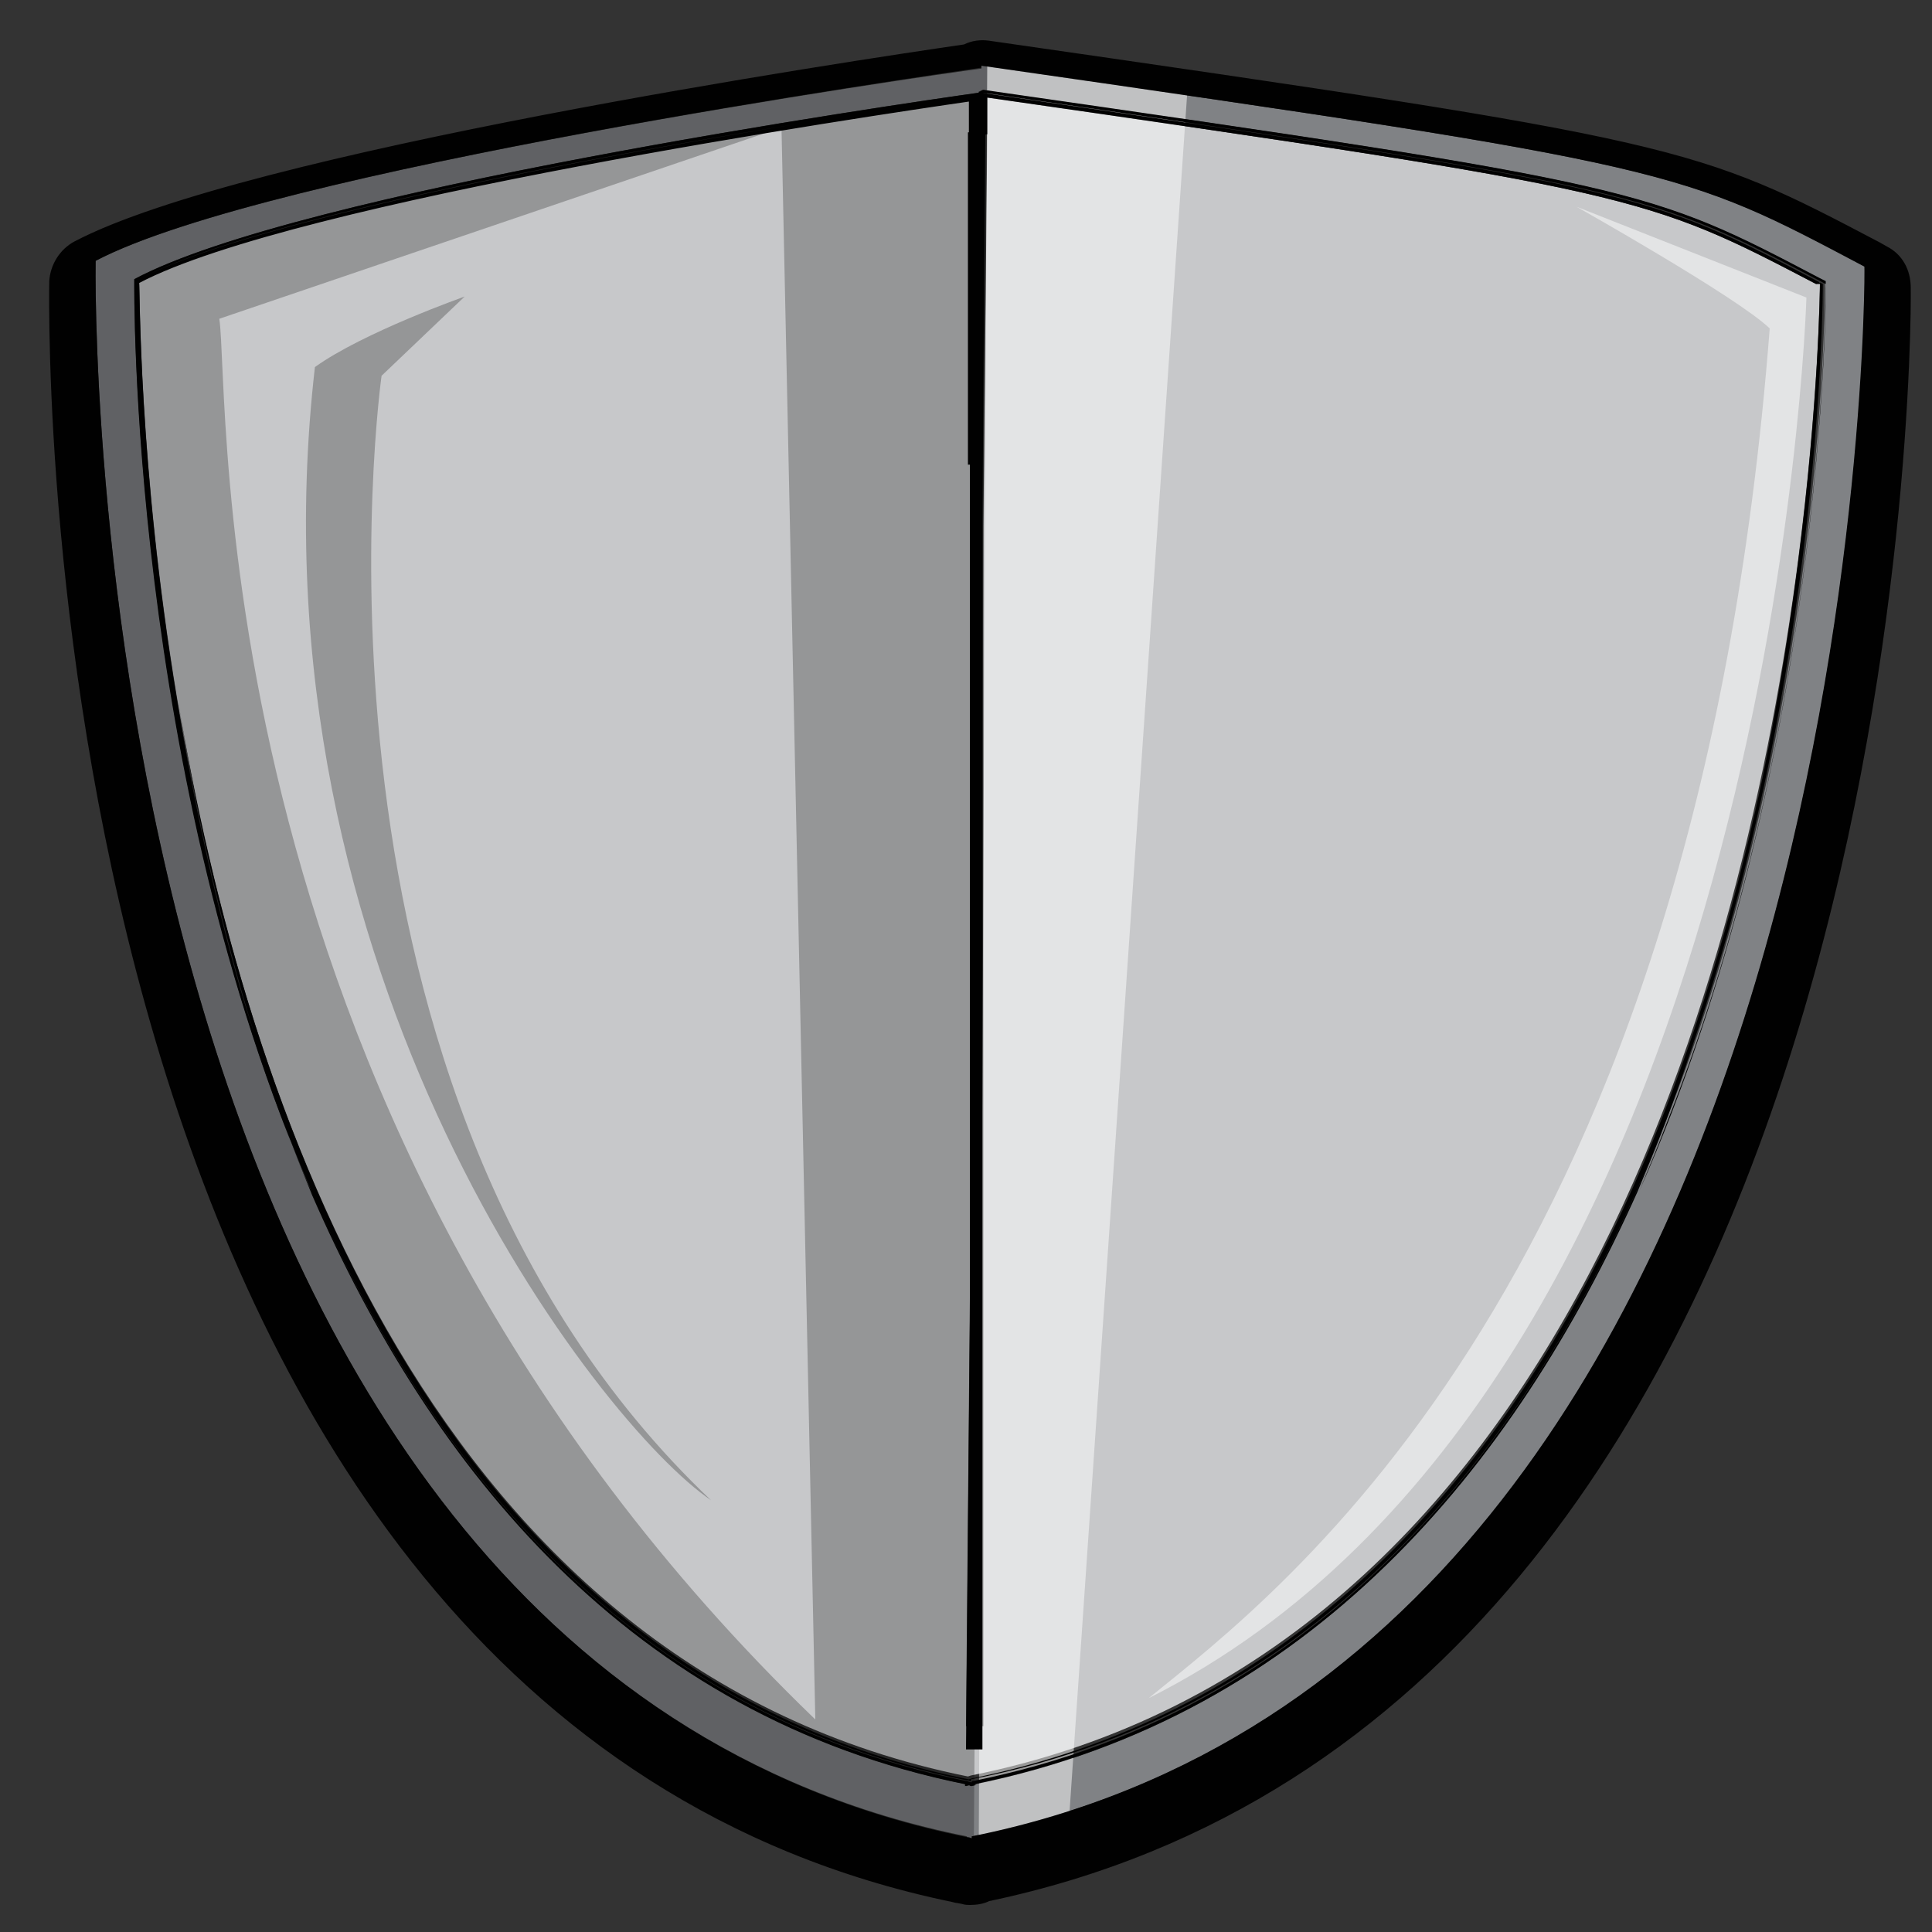 <?xml version="1.0" encoding="utf-8"?>
<!-- Generator: Adobe Illustrator 17.0.0, SVG Export Plug-In . SVG Version: 6.00 Build 0)  -->
<!DOCTYPE svg PUBLIC "-//W3C//DTD SVG 1.1//EN" "http://www.w3.org/Graphics/SVG/1.1/DTD/svg11.dtd">
<svg version="1.1" id="Layer_1" xmlns="http://www.w3.org/2000/svg" xmlns:xlink="http://www.w3.org/1999/xlink" x="0px" y="0px"
	 width="200px" height="200px" viewBox="0 0 200 200" enable-background="new 0 0 200 200" xml:space="preserve">
<rect x="0" y="0" width="200" height="200" fill="#333333" stroke="none"/>
<path id="color2" fill="#808285" d="M101.6,6.8v0.3C96.2,7.8,27.9,17.6,9.9,27c0,0-2.7,144.5,90.2,163.1v0.1c0,0,0.1,0,0.1,0
	c0.1,0,0.2,0.1,0.4,0.1v-0.2c92.9-18.6,92.5-162.5,92.5-162.5C174,17.5,174,17.2,101.6,6.8z M101,184.7v0.1l-0.4,0.1l-0.2-0.1
	l-0.4,0.1l0-0.2c-34.6-7-55.2-32.6-67.6-61c-19-43.6-18.5-94-18.5-94.8c17-9.1,78.9-18.1,87.4-19.3V9.5l0.4-0.2
	c68.2,9.8,68.9,10.2,86.6,19.5l0.6,0.3c0.1,1-0.1,50.9-19.5,94.2C156.7,151.8,135.7,177.6,101,184.7z"/>
<path id="color1" fill="#C7C8CA" d="M101.1,147.6l0.8-1L101.1,147.6L101.1,147.6z M188,29.4c-17.6-9.2-18.3-9.6-85.8-19.3l0,3.8
	l-0.4,40.5v0v0.2v0.2v0.2v0.2v0.2v0.2v0.2v0.2v0.2v0.2v0.2v0.2v0.2v0.2v0.2v0.2v0.2v0.2v0.2v0.2v0.2v0.2v0.2v0.2v0.2v0.2v0.2v0.2
	v0.2v0.2v0.2v0.2v0.2v0.2v0.2v0.2v0.2v0.2v0.2v0.2v0.2v0.2v0.2v0.2v0.2v0.2v0.2v0.2v0.2v0.2V63v0.2v0.2v0.2v0.2v0.2V64v0.2v0.2v0.2
	v0.2v0.2V65v0.2v0.2v0.2v0.2v0.2V66v0.2v0.2v0.2v0.2v0.2V67l0,0v0.2v0.2v0.2v0.2v0.2V68v0.2v0.2v0.2v0.2v0.2v0.2v0.2v0.2v0.2v0.2
	v0.2v0.2v0.2v0.2v0.2v0.2v0.2v0.2v0.2v0.2v0.2v0.2v0.2V72v0.2v0.2v0.2v0.2v0.2V73v0.2v0.2v0.2v0.2v0.2V74v0.1v0.1v0.1v0.1v0.1v0.1
	v0.1v0.1V75v0.1v0.1v0.1v0.1v0.1v0.1v0.1v0.1V76v0.1v0.1v0.1v0.1v0.1v0.1v0.1v0.1V77v0.1v0.1v0.1v0.1v0.1v0.1v0.1v0.1V78v0.1v0.1
	v0.1v0.1v0.1v0.1v0.1v0.1V79v0.1v0.1v0.1v0.1v0.1v0.1v0.1v0.1v0.1V80v0.1v0.1v0.1v0.1v0.1v0.1v0.1v0.1V81v0.1v0.1v0.1v0.1v0.1v0.1
	v0.1v0.1v0.1v0.1v0.1v0.1v0.1v0.1v0.1v0.1V83V83v0.1v0.1v0.1v0.1v0.1v0.1v0.1v0.1V84v0v0.1v0.1v0.1v0.1v0.1v0.1v0.1V85v0.1l-0.3,0.3
	l0,0l0.3-0.3v0.3v0.3v0.3v0.3v0.3v0.3v0.3v0.2v0.3v0.3v0.3v0.3v0.3v0.3v0.3v0.3v0.3v0.3v0.4v0.3V91v0.3v0.3v0.3v0.3v0.3v0.3V93v0.3
	v0.3v0.3v0.3v0.3v0.3v0.3v0.3v0.3v0.3v0.3v0.3v0.3v0.3v0.3v0.3v0.3V98v0.3v0.3v0.3v0.3v0.3l0,0v0.3v0.3v0.3v0.3v0.3v0.3v0.3v0.3v0.3
	v0.3v0.3v0.3v0.3v0.3v0.3v0.3v0.3v0.4v0.3v0.3v0.3v0.3v0.3v0.3v0.3v0.3v0.3v0.3v0.3v0.3v0.3v0.3v0.3v0.3v0.3v0.3v0.3v0.3v0.3v0.3
	v0.3v0.4v0.3v0.3v0.3v0.3v0.3v0.3v0.3v0.3v0.3v0.3v0.3v0.3v0.3v0.3v0.3v0.3v0.3v0.3v0.3v0.4v0.3v0.3v0.3v0.3v0.3v0.3v0.3v0.3v0.3
	v0.3v0.3v0.3v0.3v0.3v0.3v0.3v0.3v0.3v0.4v0.3v0.3v0.3v0.3v0.3v0.4v0.3v0.3v0.3v0.3v0.3v0.3v0.3v0.3v0.3v0.3v0.3v0.3v0v0.3v0.3v0.3
	v0.3v0.3v0.3v0.4v0.3v0.3v0.4v0.3v0.3v0.3v0.4v0.3v0.3v0.3v0.3v0.4v0.3v0.3v0.3v0.3v0.3v0.3v0.3v0.3v0.3v0.3v0.4v0.3v0v0.4v0.3v0.3
	v0.3v0.3v0.2v0.3v0.3v0.3v0.3v-0.1v0.4v0.3v0.4v0.3v0.3v0.3v0.4v0.3v0.1v0.1v0.1v0.1v0.1v0.1v0.1v0.1v0.1v0.1v0.1v0.1v0.1v0.1v0.1
	v0.1v0.1v0.1v0.1v0.1v0.1v0.1v0.1v0.1v0.1v0.1v0.1v0.1v0.1v0.1v0.1v0.1v0.1v0.1v0.1v0.1v0.1v0.1v0.1v0.1v0.1v0.1v0.1v0.1v0.2v0.1
	v0.1v0.1v0.1v0.1v0.1v0.1v0.1v0.1v0.1v0.1v0.1v0.1v0.1v0.1v0.1v0.1v0.1v0.1v0.1v0.1v0.1v0.1v0.1v0.1v0.1v0.1v0.1v0.2v0.2v0.2v0.2
	v0.2v0.2v0.1v0.2v0.2v0.2v0.2v0.2v0.2v0.1v0.2v0.2v0.2v0.2v0.2v0.2v0.2v0.2v0.2v0.2v0.1v0.2v0.3v0.2v0.2v0.1v0.2v0.1v0.2v0.2v0.1
	v0.2v0.2v0.2v0.2v0.1v0.2v0.2v0.2v0.1v0.2v0.2v0.2v0.2v0.2v0.2v0.2v0.2v0.2v0.2v0.2v0.2v0.2v0.2v0.2v0.2v0.2v0.2v0.2v0.2v0.2v0.2
	v0.2v0.1v0.2v0.2v0.2v0.1v0.2v0.2v0.2v0.2v0.2v0.1v0.2v0.1v0.2v0.2v0.3v0.2v0.2v0.2v0.2v0.2v0.1v0.2v0.2v0.2v0.2v0.2v0.2v0.2v0.2
	v0.2v0.2v0.2v0.2v0.2v0.2v0.2v0.2v0.2v0.2v0.2v0.2v0.1v0.2v0.2v0.2v0.2v0.2v0.2v0.1v0.2v0.2v0.2v0.1v0.2v0.3v0.3v0.3v0.3v0.3v0.3
	v0.3v0.3v0.3v0.3v0.2h-0.1h-0.2h-0.2H101h-0.2l0,0h-0.4h-0.4l0.4-44.3v-0.3v-0.2v-0.3v-0.3v-0.3v-0.3v-0.4v-0.3v-0.3v0.1v-0.3v-0.2
	v-0.3v-0.3v-0.3v-0.3v-0.3v-0.3v-0.3v-0.1v-0.3v-0.3v-0.3v-0.3v-0.3v-0.4v-0.3v-0.3v-0.4v-0.3v-0.3v0.1v-0.3v-0.3v-0.3v-0.3v-0.3
	l0,0v-0.3V126v-0.3v-0.4V125v-0.3v-0.3V124v-0.3v-0.3V123v-0.3v-0.3v-0.3v-0.3v-0.3v-0.3v-0.3v-0.3v-0.3v-0.4v-0.3v-0.3v-0.3v-0.3
	v-0.3v-0.3v-0.3v-0.3v-0.3v-0.3v-0.3v-0.3v-0.3v-0.3v-0.3v-0.3v-0.3v-0.4v-0.3v-0.3V113v-0.3v-0.3V112v-0.3v-0.4V111v-0.3v-0.3V110
	v-0.3v-0.3V109v-0.3v-0.3V108v-0.3v-0.3V107v-0.3v-0.3v-0.3v-0.3v-0.3v-0.3v-0.3v-0.3v-0.3v-0.3v-0.3v-0.3v-0.3v-0.3v-0.3v-0.3v-0.3
	v-0.3v-0.3v0v-0.2v-0.3v-0.2v-0.3v-0.3v-0.3v-0.3v-0.3v-0.3v-0.3V98v-0.3v-0.3v-0.3v-0.3v-0.3v-0.3v-0.3v-0.3v-0.3v-0.3V95v-0.3
	v-0.3v-0.3v-0.3v-0.3v-0.3v-0.3v-0.3v-0.3v-0.3v-0.3v-0.3v-0.3V91v-0.3v-0.3v-0.3v-0.3v-0.3v-0.3V89v-0.3v-0.3v-0.3v-0.3v-0.3v-0.3
	v-0.3v-0.3l0.4-0.6l0,0l-0.4,0.6v-0.1v-0.1v-0.1v-0.1v-0.1v-0.1V86v-0.1v-0.1v-0.1v-0.1v-0.1v-0.1v-0.1v-0.1v-0.1v-0.1v-0.1v-0.1
	v-0.1v-0.1v-0.1v-0.1v-0.1v-0.1V84v-0.1v-0.1v-0.1v-0.1v-0.1v-0.1v-0.1v-0.1V83v-0.1v-0.1v-0.1v-0.1v-0.1v-0.1v-0.1v-0.1V82v-0.1
	v-0.1v-0.1v-0.1v-0.1v-0.1v0v-0.1v-0.1V81v-0.1v-0.1v-0.1v-0.1v-0.1v-0.1v-0.1v-0.1V80v-0.1v-0.1v-0.1v-0.1v-0.1v-0.1v-0.1v-0.1
	v-0.1v-0.1v-0.1v-0.1v-0.1v-0.1v-0.1v-0.1v-0.1V78v-0.1v-0.1v-0.1v-0.1v-0.1v-0.1v-0.1v-0.1v-0.1v-0.1v-0.1v-0.1v-0.1v-0.1v-0.1
	v-0.1v-0.1v0v-0.1V76v-0.1v-0.2v-0.2v-0.2v-0.2v-0.2v-0.2v-0.2v-0.2v-0.2v-0.1v-0.2v-0.2v-0.2v-0.2v-0.2v-0.2V73v-0.2v-0.2v-0.2
	v-0.2v-0.2V72v-0.2v-0.2v-0.2v-0.2v-0.2V71v-0.2v-0.2v-0.2v-0.2v-0.2V70v-0.2v-0.2v-0.2v-0.1v-0.2V69v-0.2v-0.2v-0.2v-0.2v-0.2V68
	v-0.2v-0.2v-0.2v-0.2v-0.2v-0.2v-0.2v-0.2v-0.2v-0.2v-0.2v-0.2v-0.2v-0.2v-0.2v-0.2v-0.2v-0.2v-0.2v-0.2v-0.2v-0.2v-0.2v-0.2v-0.2
	v-0.2v-0.2v-0.2v-0.2v-0.2v-0.2v-0.2v-0.2v-0.2v-0.2v-0.2v-0.2v-0.2v-0.2v-0.2V61v-0.2v-0.2v-0.2v-0.2v-0.2V60v-0.2v-0.2v-0.2v-0.2
	v-0.2V59v-0.2v-0.2v-0.2v-0.2v-0.2V58v-0.2v-0.2v-0.2v-0.2v-0.2v-0.2v-0.2v-0.2v-0.2v-0.2v-0.2v-0.2v-0.2v-0.2v-0.2v-0.2v-0.2v-0.2
	v-0.2v-0.2v-0.2v-0.2V54v-0.2v-0.2v-0.2v-0.2v-0.2V53v-0.2v-0.2v-0.2v-0.2v-0.2V52v-0.2v-0.2v-0.2v-0.2v-0.2V51v-0.2v-0.2v-0.2v-0.2
	v-0.2V50v-0.2v-0.2v-0.2v-0.2v-0.2V49v-0.2v-0.2v-0.2v-0.2v-0.2l0,0v-34v-3.8c-9.8,1.4-69.9,10.4-86,18.9c0.1,0.4-0.1,18.9,3.9,43
	c7,41.8,26.6,100.7,81.9,111.8l0.3-0.1c61.9-12.4,80.2-84.2,85.6-125.5c2.2-16.9,2.3-28.7,2.3-29.1L188,29.4L188,29.4L188,29.4z
	 M101.9,10.1L101.9,10.1l0.1,0C102,10.1,102,10.1,101.9,10.1z"/>
<path id="highlight" opacity="0.5" fill="#FFFFFF" d="M123,8.2l-12.6,184l-9.1,2.9L102.2,6L123,8.2z M163.2,21.4
	c0,0,16.7,9.4,20,12.6c-7.6,98.6-50.5,130.6-64.3,141.8c64.9-32.6,68.1-145,68.1-145L163.2,21.4z"/>
<path id="outline" fill="#010101" d="M195.3,25.5l-0.7-0.4c-19.2-10.1-20-10.5-92.3-20.9c-0.8-0.1-1.7,0-2.5,0.4
	C88.1,6.3,25.4,15.7,7.7,25c-1.5,0.8-2.5,2.4-2.6,4.1C5,35.2,3.5,177.2,98.6,196.9c0.3,0.1,0.6,0.1,1,0.2c0,0,0,0,0,0
	c0.3,0.1,0.6,0.1,0.8,0.1c0.7,0,1.4-0.1,2-0.4c94.8-19.9,95.5-161,95.4-167C197.8,27.9,196.9,26.3,195.3,25.5z M100.6,190.1v0.2
	c-0.1,0-0.2-0.1-0.3-0.1c0,0,0,0-0.1,0v0C7.2,171.5,9.9,27,9.9,27c17.9-9.4,86.3-19.2,91.7-20V6.8c72.4,10.4,72.3,10.7,91.4,20.8
	C193.1,27.5,193.5,171.4,100.6,190.1z M172.4,116.2c-0.9,2.4-1.9,4.8-2.9,7.2c-12.8,28.5-33.8,54.2-68.6,61.3v0.1l-0.4,0.1l-0.2-0.1
	l-0.4,0.1l0-0.2c-34.6-7-55.2-32.6-67.6-61c-1-2.5-2-4.9-2.9-7.4c11.9,31.1,33,60.5,70.7,68v0c0,0,0.1,0,0.1,0
	c0.1,0,0.2,0.1,0.3,0.1v-0.2C138.5,176.8,160,147.3,172.4,116.2z M101.3,9.6c-8.5,1.2-70.4,10.2-87.4,19.3c0,0.8-0.6,51.2,18.5,94.8
	c-1-2.4-2-4.9-2.8-7.4c-16.1-42-15.2-87.4-15.2-87.4c17.1-9,82.2-18.3,87.4-19V9.6c69,10,68.9,10.2,87.2,19.8c0,0,0.1,45-16.4,86.7
	c-0.9,2.4-1.9,4.8-2.9,7.2C188.9,80,189.1,30.1,189,29.1l-0.6-0.3c-17.7-9.3-18.4-9.7-86.6-19.5l-0.4,0.2L101.3,9.6L101.3,9.6z
	 M100.2,184.4L100.2,184.4C100.2,184.5,100.2,184.4,100.2,184.4c0.2,0.1,0.3,0.1,0.4,0.1v-0.1c37.9-7.6,59.4-37,71.8-68.2
	c7.7-20.4,11.7-41.4,13.8-57.6c-5.4,41.2-23.7,113-85.6,125.5l-0.3,0.1c-55.3-11.1-74.9-70-81.9-111.8c2.2,13.6,5.6,29,11.1,44.1
	C41.3,147.5,62.5,176.9,100.2,184.4z M14.4,29.3c16.1-8.5,76.3-17.4,86-18.8v-0.4h1.1l0,0h0.4h0l0,0c0.1,0,0.1,0,0.1,0h0.2v0
	c67.5,9.7,68.2,10.1,85.8,19.3l0.4,0c0,0.4-0.1,12.2-2.3,29.1c-2.1,16.2-6,37.2-13.8,57.6c16.5-41.8,16.4-86.7,16.4-86.7
	c-18.3-9.6-18.2-9.8-87.1-19.8v0.2C96.4,10.7,31.3,20,14.2,29c0,0-0.8,45.4,15.2,87.4c-5.5-15.1-8.9-30.5-11.1-44.1
	C14.3,48.2,14.5,29.7,14.4,29.3z M100.4,48.1L100.4,48.1v0.2v0.2v0.2v0.2v0.2v0.2v0.2v0.2v0.2v0.2V50v0.2v0.2v0.2v0.2v0.2v0.2v0.2
	v0.2v0.2v0.2v0.2V52v0.2v0.2v0.2v0.2v0.2V53v0.2v0.2v0.2v0.2v0.2V54v0.2v0.2v0.2v0.2v0.2V55v0.2v0.2v0.2v0.2v0.2V56v0.2v0.2v0.2v0.2
	v0.2V57v0.2v0.2v0.2v0.2v0.2V58v0.2v0.2v0.2v0.2v0.2v0.2v0.2v0.2v0.2v0.2v0.2v0.2v0.2v0.2v0.2v0.2v0.2v0.2v0.2v0.2v0.2v0.2v0.2v0.2
	v0.2v0.2v0.2v0.2v0.2v0.2v0.2v0.2v0.2v0.2v0.2v0.2v0.2v0.2v0.2v0.2v0.2v0.2v0.2v0.2v0.2v0.2v0.2v0.2v0.2v0.2v0.2v0.2v0.2v0.2v0.2
	v0.2v0.2v0.2v0.2v0.2v0.2v0.2v0.2v0.2v0.2v0.2v0.2v0.2v0.2v0.2v0.2v0.2v0.2v0.2v0.2v0.2v0.2v0.2v0.1v0.2v0.2v0.2v0.2v0.2v0.2v0.2
	v0.2v0.2v0.2v0.2v0.2v0.2v0.2v0.2v0.2v0.2v0.2v0.2v0.2v0.2v0.2v0.2v0.2v0.2v0.2v0.1v0.1v0.1V76v0.1v0.1v0.1v0.1v0.1v0.1v0.2V77v0.1
	v0.1v0.1v0.1v0.1v0.1v0.1v0.1V78v0.1v0.1v0.1v0.1v0.1v0.1v0.1v0.1V79v0.1v0.1v0.1v0.1v0.1v0.1v0.1v0.1V80v0.1v0.1v0.1v0.1v0.1v0.1
	v0.1v0.1V81v0.1v0.1v0.1v0.1v0.1v0.1v0.1v0.1V82v0.1v0.1v0.1v0.1v0.1v0.1v0.1v0.1V83v0.1v0.1v0.1v0.1v0.1v0.1v0.1v0.1V84v0.1v0.1
	v0.1v0.1v0.1v0.1v0.1v0.1V85v0.1v0.1v0.1v0.1v0.1v0.1v0.1v0.1V86v0.1v0.1v0.1v0.1v0.1v0.1v0.1v0.1V87l0.4-0.6l0,0l-0.4,0.5v0.3v0.3
	v0.3v0.3v0.3v0.3v0.2v0.3v0.3v0.3v0.5v0.3v0.3v0.3v0.3v0.3v0.3v0.3v0.3v0.3V93v0.3v0.3v0.3v0.3v0.3v0.3V95v0.3v0.3v0.3v0.3v0.3v0.3
	v0.3v0.3v0.3v0.3v0.3v0.3v0.3v0.3v0.3v0.3v0.3v0.3v0.3v0.3v0.3v0.3v0.3l0,0v0.3v0.3v0.3v0.3v0.3v0.3v0.3v0.3v0.3v0.3v0.3v0.3v0.3
	v0.3v0.3v0.3v0.3v0.3v0.3v0.1v0.3v0.3v0.3v0.3v0.3v0.4v0.3v0.3v0.3v0.3v0.3v0.3v0.3v0.3v0.3v0.3v0.3v0.3v0.3v0.3v0.3v0.3v0.3v0.3
	v0.3v0.3v0.3v0.3v0.3v0.3v0.3v0.3v0.3v0.3v0.3v0.3v0.3v0.3v0.3v0.3v0.3v0.3v0.2v0.3v0.4v0.3v0.3v0.3v0.3v0.3v0.3v0.3v0.3v0.3v0.3
	v0.3v0.3v0.3v0.3v0.3v0.3v0.3v0.3v0.3v0.3v0.3v0.3v0.3v0.3v0.3v0.4v0.3v0.2v0v0.3v0.3v0.3v0.3v0.3v0.3v0.3v0.3v0.3v0.3v0.3v0.3v0.4
	v0.3v0.4v0.3v0.3v0.3v0.3v0.3v0.3v0.3v0.3l-0.4,44.3h0.4h0.4l0,0h0.2h0.2h0.2h0.2h0.1v-0.2v-0.3V183v-0.3v-0.3V182v-0.3v-0.3v-0.5
	v-0.3v-0.3v-0.2v-0.2v-0.3v-0.2v-0.2V179v-0.1v-0.2v-0.3v-0.2v-0.2v-0.2v-0.2v-0.1v-0.2v-0.2v-0.2v-0.2v-0.2v-0.2v-0.2v-0.2V176
	v-0.2v-0.2v-0.2v-0.2v-0.2V175v-0.2v-0.2v-0.2v-0.2v-0.2v-0.2v-0.2v-0.2v-0.2v-0.2v-0.2v-0.2v-0.2v-0.2v-0.2v-0.2V172v-0.2v-0.2
	v-0.2v-0.2v-0.2V171v-0.2v-0.2v-0.2v-0.2v-0.2V170v-0.2v-0.2v-0.2v-0.2v-0.1V169v-0.2v-0.2v-0.2v-0.2v-0.2V168v-0.2v-0.2v-0.2v-0.2
	v-0.2v-0.2v-0.1v-0.2v-0.2v-0.2v-0.2v-0.2v-0.2v-0.2v-0.2v-0.2V165v-0.2v-0.1v-0.2v-0.2v-0.2V164v-0.2v-0.2v-0.2v-0.1v-0.2v-0.2
	v-0.2v-0.2v-0.1v-0.2v-0.2v-0.2v-0.1v-0.2v-0.2v-0.2v-0.2v-0.2v-0.2v-0.2v-0.2v-0.2V160v-0.2v-0.2v-0.1v-0.2v-0.2V159v-0.1v-0.1
	v-0.1v-0.2v-0.1v-0.1v-0.1v-0.1v-0.2v-0.2v-0.1v-0.2v-0.1V157v-0.2v-0.1v-0.1v-0.1v-0.1v-0.1v-0.1v-0.1v-0.2v-0.1v-0.1v-0.2v-0.1
	v-0.1v-0.1v-0.1v-0.1v-0.1v-0.2v-0.2V154v-0.1v-0.1v-0.1v-0.1v-0.2v-0.1V153v-0.2v-0.1v-0.1v-0.1v-0.1v-0.1v-0.1v-0.1v-0.1v-0.1
	v-0.1v-0.1v-0.1v-0.1V151v-0.1v-0.2v-0.2v-0.1v-0.1v-0.1V150v-0.1v-0.1v-0.2v-0.2v-0.1v-0.1V149v-0.3v-0.3v-0.3v-0.4v-0.3V147v-0.3
	l-0.8,1l0,0l0.8-1v-0.3v-0.4v-0.3v-0.4v-0.3v-0.3v-0.3v-0.3v-0.3v-0.3v-0.3v-0.3v-0.3v-0.3v-0.3v-0.3v-0.3v-0.3v-0.3v-0.3v-0.3v-0.3
	V139v-0.3v-0.3V138v-0.3v-0.3V137v-0.3v-0.3V136v-0.3v-0.4v-0.3v-0.3v-0.4V134v-0.3v-0.3V133v-0.3v-0.3v-0.3v-0.2v-0.3v-0.4V131
	v-0.3v-0.3V130v-0.3v-0.3V129v-0.3v-0.3V128v-0.3v-0.3V127v-0.3v-0.3v-0.3v-0.3v-0.3v-0.3v-0.3v-0.3v-0.3v-0.3v-0.3v-0.3v-0.3v-0.3
	v-0.3v-0.3v-0.3v-0.3v-0.3v-0.3v-0.3v-0.3v-0.3v-0.3v-0.3v-0.3v-0.3v-0.3v-0.3v-0.3v-0.3v-0.3v-0.3v-0.3v-0.3v-0.3v-0.3v-0.3v-0.3
	V114v-0.3v-0.3v-0.3v-0.3v-0.3v-0.3v-0.3v-0.3V111v-0.3v-0.3v-0.3v-0.3v-0.3V109v-0.3v-0.3v-0.3v-0.3v-0.3v-0.3v-0.3v-0.3v-0.3v-0.3
	v-0.3v-0.4v-0.3v-0.3v-0.3v-0.3v-0.3v-0.3v-0.3v-0.3v-0.3v-0.3v-0.3v-0.3v-0.3v-0.3v-0.3v-0.3v-0.3v-0.3V99l0,0v-0.2v-0.3v-0.3v-0.3
	v-0.3v-0.3v-0.2v-0.3v-0.3v-0.3V96v-0.3v-0.3v-0.3v-0.3v-0.3v-0.3V94v-0.3v-0.3v-0.3v-0.3v-0.3v-0.3v-0.3v-0.3v-0.3v-0.3V91v-0.3
	v-0.3v-0.3V90v-0.3v-0.3v-0.3v-0.3v-0.3v-0.3V88v-0.3v-0.3v-0.3v-0.3v-0.3v-0.3v-0.3v-0.3v-0.3v-0.3V85l-0.3,0.3v0l0.3-0.3v-0.1
	v-0.1v-0.1v-0.1v-0.1v-0.1v-0.1v-0.1v-0.1v-0.1v-0.1v-0.1v-0.1v-0.1v0v-0.1v-0.1V83v-0.1v-0.1v-0.1v-0.1v-0.1v-0.1v-0.1v-0.1V82
	v-0.1v-0.1v-0.1v-0.1v-0.1v-0.1v-0.1v-0.1v-0.1V81v-0.1v-0.1v-0.1v-0.1v-0.1v-0.1v-0.1v-0.1V80v-0.1v-0.1v-0.1v-0.1v-0.1v-0.1v-0.1
	v-0.1V79v-0.1v-0.1v-0.1v-0.1v-0.1v-0.1v-0.1v0V78v-0.1v-0.1v-0.1v-0.1v-0.1v-0.1v-0.1v-0.1v-0.1V77v-0.1v-0.1v-0.1v-0.1v-0.1v-0.1
	v-0.1v-0.1V76v-0.1v-0.1v-0.1v-0.1v-0.1v-0.1v-0.1v-0.1V75v-0.1v-0.1v-0.1v-0.1v-0.1v-0.1v-0.1v-0.1V74v-0.1v-0.2v-0.2v-0.2v-0.2
	v-0.2V73v-0.2v-0.2v-0.2v-0.2v-0.2V72v-0.2v-0.2v-0.2v-0.2v-0.2V71v-0.2v-0.2v-0.2v-0.2v-0.2V70v-0.2v-0.2v-0.2v-0.2v-0.2V69v-0.2
	v-0.2v-0.2v-0.2v-0.2V68v-0.2v-0.2v-0.2v-0.1v-0.2l0,0v-0.2v-0.2v-0.2v-0.2v-0.2v-0.2v-0.1v-0.2v-0.2v-0.2v-0.2v-0.2v-0.2v-0.2v-0.2
	v-0.2v-0.2v-0.2v-0.2v-0.2v-0.2v-0.2v-0.2v-0.2v-0.2v-0.2v-0.2v-0.2v-0.2V62v-0.2v-0.2v-0.2v-0.2v-0.2V61v-0.2v-0.2v-0.2v-0.2v-0.2
	V60v-0.2v-0.2v-0.2v-0.2v-0.2V59v-0.2v-0.2v-0.2v-0.2v-0.2V58v-0.2v-0.2v-0.2v-0.2v-0.2V57v-0.2v-0.2v-0.2v-0.2v-0.2v-0.2v-0.2v-0.2
	v-0.2v-0.2v-0.2v-0.2v-0.2v-0.2v-0.2v0l0.3-40.5c-0.6,0.1-1.2,0.2-1.8,0.2V48.1L100.4,48.1z M102.2,13.9l0-3.8c-0.1,0-0.1,0-0.2,0
	h-0.2l-0.2,0.2c-0.2,0-0.6,0.1-1.3,0.2v3.7C101,14.1,101.6,14,102.2,13.9z M101.9,10.1L101.9,10.1l-0.4,0v0h-1.1v0.4
	c0.6-0.1,1.1-0.1,1.3-0.2L101.9,10.1z M102.2,10.1h-0.2C102.1,10.1,102.2,10.1,102.2,10.1L102.2,10.1z"/>
<path id="shadow" opacity="0.25" d="M100.8,192.3L102.2,6C64,10.3,12.7,23.5,7.7,27.6C9.7,160.5,75.6,187,96.2,192l4.6,4.2l0-3.3
	c0.4,0.1,0.7,0.1,0.9,0.1C101.4,192.8,101.1,192.5,100.8,192.3z M22.7,33l58.2-19.8L84.4,178C20.1,116,23.9,40.6,22.7,33z
	 M73.6,155.3C62.2,147.6,25.4,100.7,32.6,38c5-3.6,15.5-7.3,15.5-7.3l-8.6,8.2C39.5,38.9,29,113,73.6,155.3z"/>
</svg>
